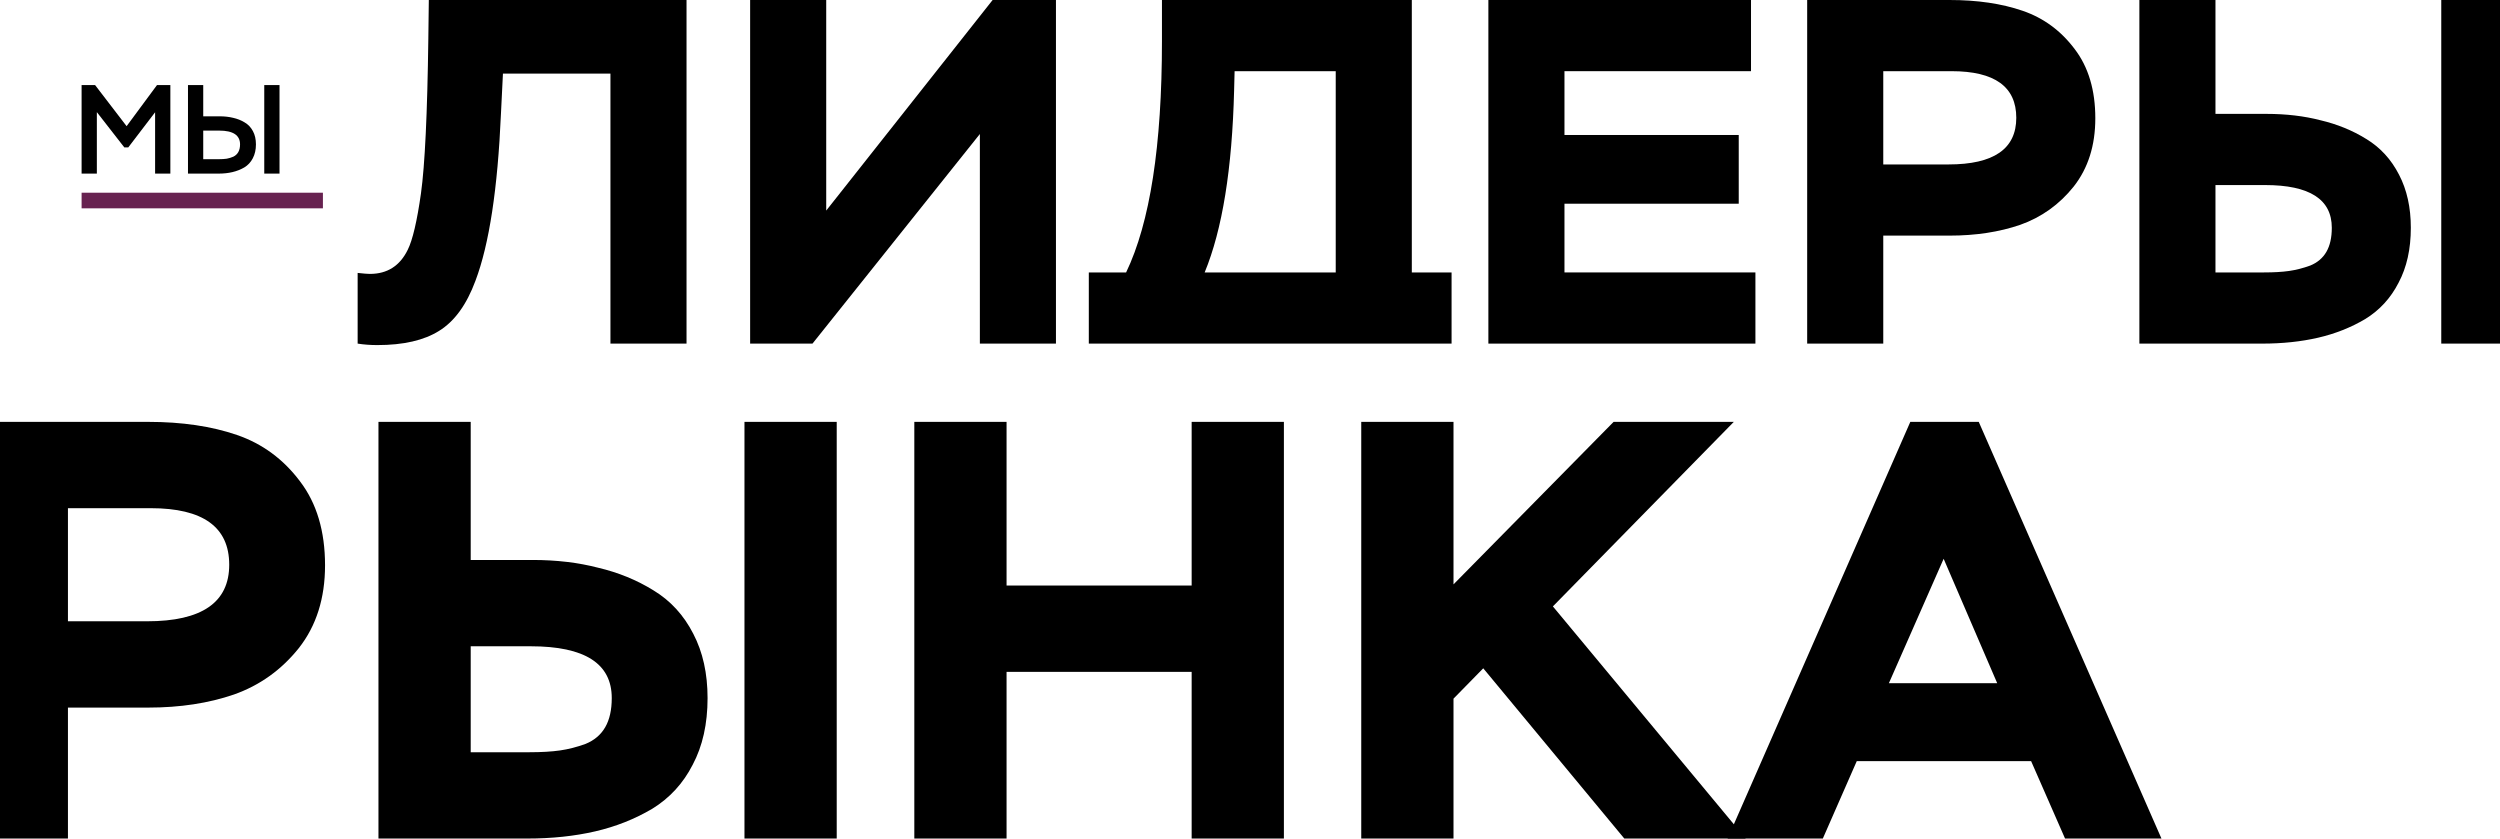 <svg width="1440" height="483" viewBox="0 0 1440 483" fill="none" xmlns="http://www.w3.org/2000/svg">
<path d="M55.787 100H47V49H54.771L72.926 72.679L90.429 49H98.127V100H89.339V64.664L73.871 84.919H71.619L55.787 64.591V100Z" fill="black"/>
<path d="M161 100H152.213V49H161V100ZM126.286 75.229H117.063V91.694H126.141C127.835 91.694 129.336 91.597 130.644 91.403C131.951 91.16 133.21 90.771 134.42 90.237C135.63 89.654 136.574 88.78 137.252 87.614C137.93 86.4 138.269 84.919 138.269 83.17C138.269 77.876 134.275 75.229 126.286 75.229ZM108.276 49H117.063V66.996H126.504C129.312 66.996 131.902 67.287 134.275 67.87C136.695 68.404 138.898 69.279 140.883 70.493C142.917 71.659 144.515 73.334 145.677 75.52C146.839 77.657 147.419 80.207 147.419 83.17C147.419 86.23 146.814 88.901 145.604 91.184C144.442 93.419 142.82 95.167 140.738 96.43C138.656 97.644 136.381 98.543 133.912 99.126C131.491 99.709 128.804 100 125.85 100H108.276V49Z" fill="black"/>
<path d="M395.443 197.919H351.616V42.411H289.694L288.563 65.313C286.678 108.667 281.777 140.805 273.86 161.728C268.771 175.488 261.796 185.102 252.937 190.568C244.266 196.034 232.39 198.767 217.31 198.767C213.352 198.767 209.582 198.485 206 197.919V157.204C209.393 157.581 211.749 157.77 213.069 157.77C223.059 157.77 230.317 153.152 234.841 143.916C237.668 138.261 240.213 127.422 242.475 111.4C244.737 95.19 246.151 65.502 246.716 22.337L246.999 0H395.443V197.919Z" fill="black"/>
<path d="M564.404 77.189L467.986 197.919H432.077V0H475.903V121.296L571.755 0H608.23V197.919H564.404V77.189Z" fill="black"/>
<path d="M668.153 197.919H627.154V156.922H648.643C662.404 128.271 669.284 83.88 669.284 23.75V0H813.204V156.922H836.107V197.919H795.108H668.153ZM769.378 40.998H711.131L710.849 52.025C709.718 97.263 704.063 132.229 693.884 156.922H769.378V40.998Z" fill="black"/>
<path d="M1011.12 197.919H857.307V0H1008.58V40.998H901.133V77.754H1001.51V117.338H901.133V156.922H1011.12V197.919Z" fill="black"/>
<path d="M1084.76 135.716V197.919H1040.93V0H1122.93C1138.95 0 1152.99 2.073 1165.06 6.22C1177.12 10.367 1187.11 17.718 1195.03 28.274C1202.94 38.641 1206.9 51.93 1206.9 68.141C1206.9 83.786 1202.76 96.886 1194.46 107.442C1186.17 117.809 1175.89 125.16 1163.64 129.496C1151.58 133.643 1138.01 135.716 1122.93 135.716H1084.76ZM1124.06 40.998H1084.76V94.719H1122.36C1148.37 94.719 1161.38 85.765 1161.38 67.858C1161.38 49.951 1148.94 40.998 1124.06 40.998Z" fill="black"/>
<path d="M1450 197.919H1406.17V0H1450V197.919ZM1304.67 106.594H1276.11V156.922H1304.1C1309.76 156.922 1314.56 156.639 1318.52 156.073C1322.48 155.508 1326.53 154.471 1330.68 152.963C1334.83 151.267 1337.94 148.628 1340.01 145.047C1342.08 141.465 1343.12 136.847 1343.12 131.192C1343.12 114.793 1330.3 106.594 1304.67 106.594ZM1232.28 0H1276.11V65.596H1305.51C1316.82 65.596 1327.19 66.821 1336.62 69.272C1346.23 71.534 1355 75.115 1362.91 80.016C1371.02 84.917 1377.33 91.797 1381.86 100.656C1386.38 109.327 1388.64 119.506 1388.64 131.192C1388.64 143.444 1386.29 154 1381.57 162.859C1377.05 171.718 1370.64 178.693 1362.35 183.782C1354.05 188.683 1345.01 192.264 1335.2 194.526C1325.4 196.788 1314.66 197.919 1302.97 197.919H1232.28V0Z" fill="black"/>
<path d="M39.134 407.571V483H-14V243H85.412C104.837 243 121.863 245.514 136.489 250.543C151.115 255.571 163.228 264.486 172.826 277.286C182.424 289.857 187.224 305.971 187.224 325.629C187.224 344.6 182.196 360.486 172.14 373.286C162.085 385.857 149.63 394.771 134.775 400.029C120.149 405.057 103.695 407.571 85.412 407.571H39.134ZM86.783 292.714H39.134V357.857H84.726C116.264 357.857 132.033 347 132.033 325.286C132.033 303.571 116.95 292.714 86.783 292.714Z" fill="black"/>
<path d="M481.949 483H428.815V243H481.949V483ZM305.749 372.257H271.127V433.286H305.064C311.92 433.286 317.747 432.943 322.547 432.257C327.346 431.571 332.259 430.314 337.287 428.486C342.315 426.429 346.086 423.229 348.599 418.886C351.113 414.543 352.37 408.943 352.37 402.086C352.37 382.2 336.83 372.257 305.749 372.257ZM217.993 243H271.127V322.543H306.778C320.49 322.543 333.059 324.029 344.486 327C356.141 329.743 366.768 334.086 376.366 340.029C386.193 345.971 393.849 354.314 399.334 365.057C404.819 375.571 407.561 387.914 407.561 402.086C407.561 416.943 404.704 429.743 398.991 440.486C393.506 451.229 385.736 459.686 375.681 465.857C365.625 471.8 354.656 476.143 342.772 478.886C330.888 481.629 317.862 483 303.693 483H217.993V243Z" fill="black"/>
<path d="M739.525 483H686.391V387H579.781V483H526.646V243H579.781V337.286H686.391V243H739.525V483Z" fill="black"/>
<path d="M837.215 483H784.081V243H837.215V336.6L929.429 243H998.674L894.463 349.286L1005.53 483H935.599L854.355 384.943L837.215 402.429V483Z" fill="black"/>
<path d="M1049.95 483H995.099L1100.34 243H1139.76L1245 483H1189.47L1169.93 438.429H1069.49L1049.95 483ZM1150.39 393.514L1119.54 321.857L1088 393.514H1150.39Z" fill="black"/>
<rect x="47" y="111" width="139" height="9" fill="#672250"/>
</svg>

